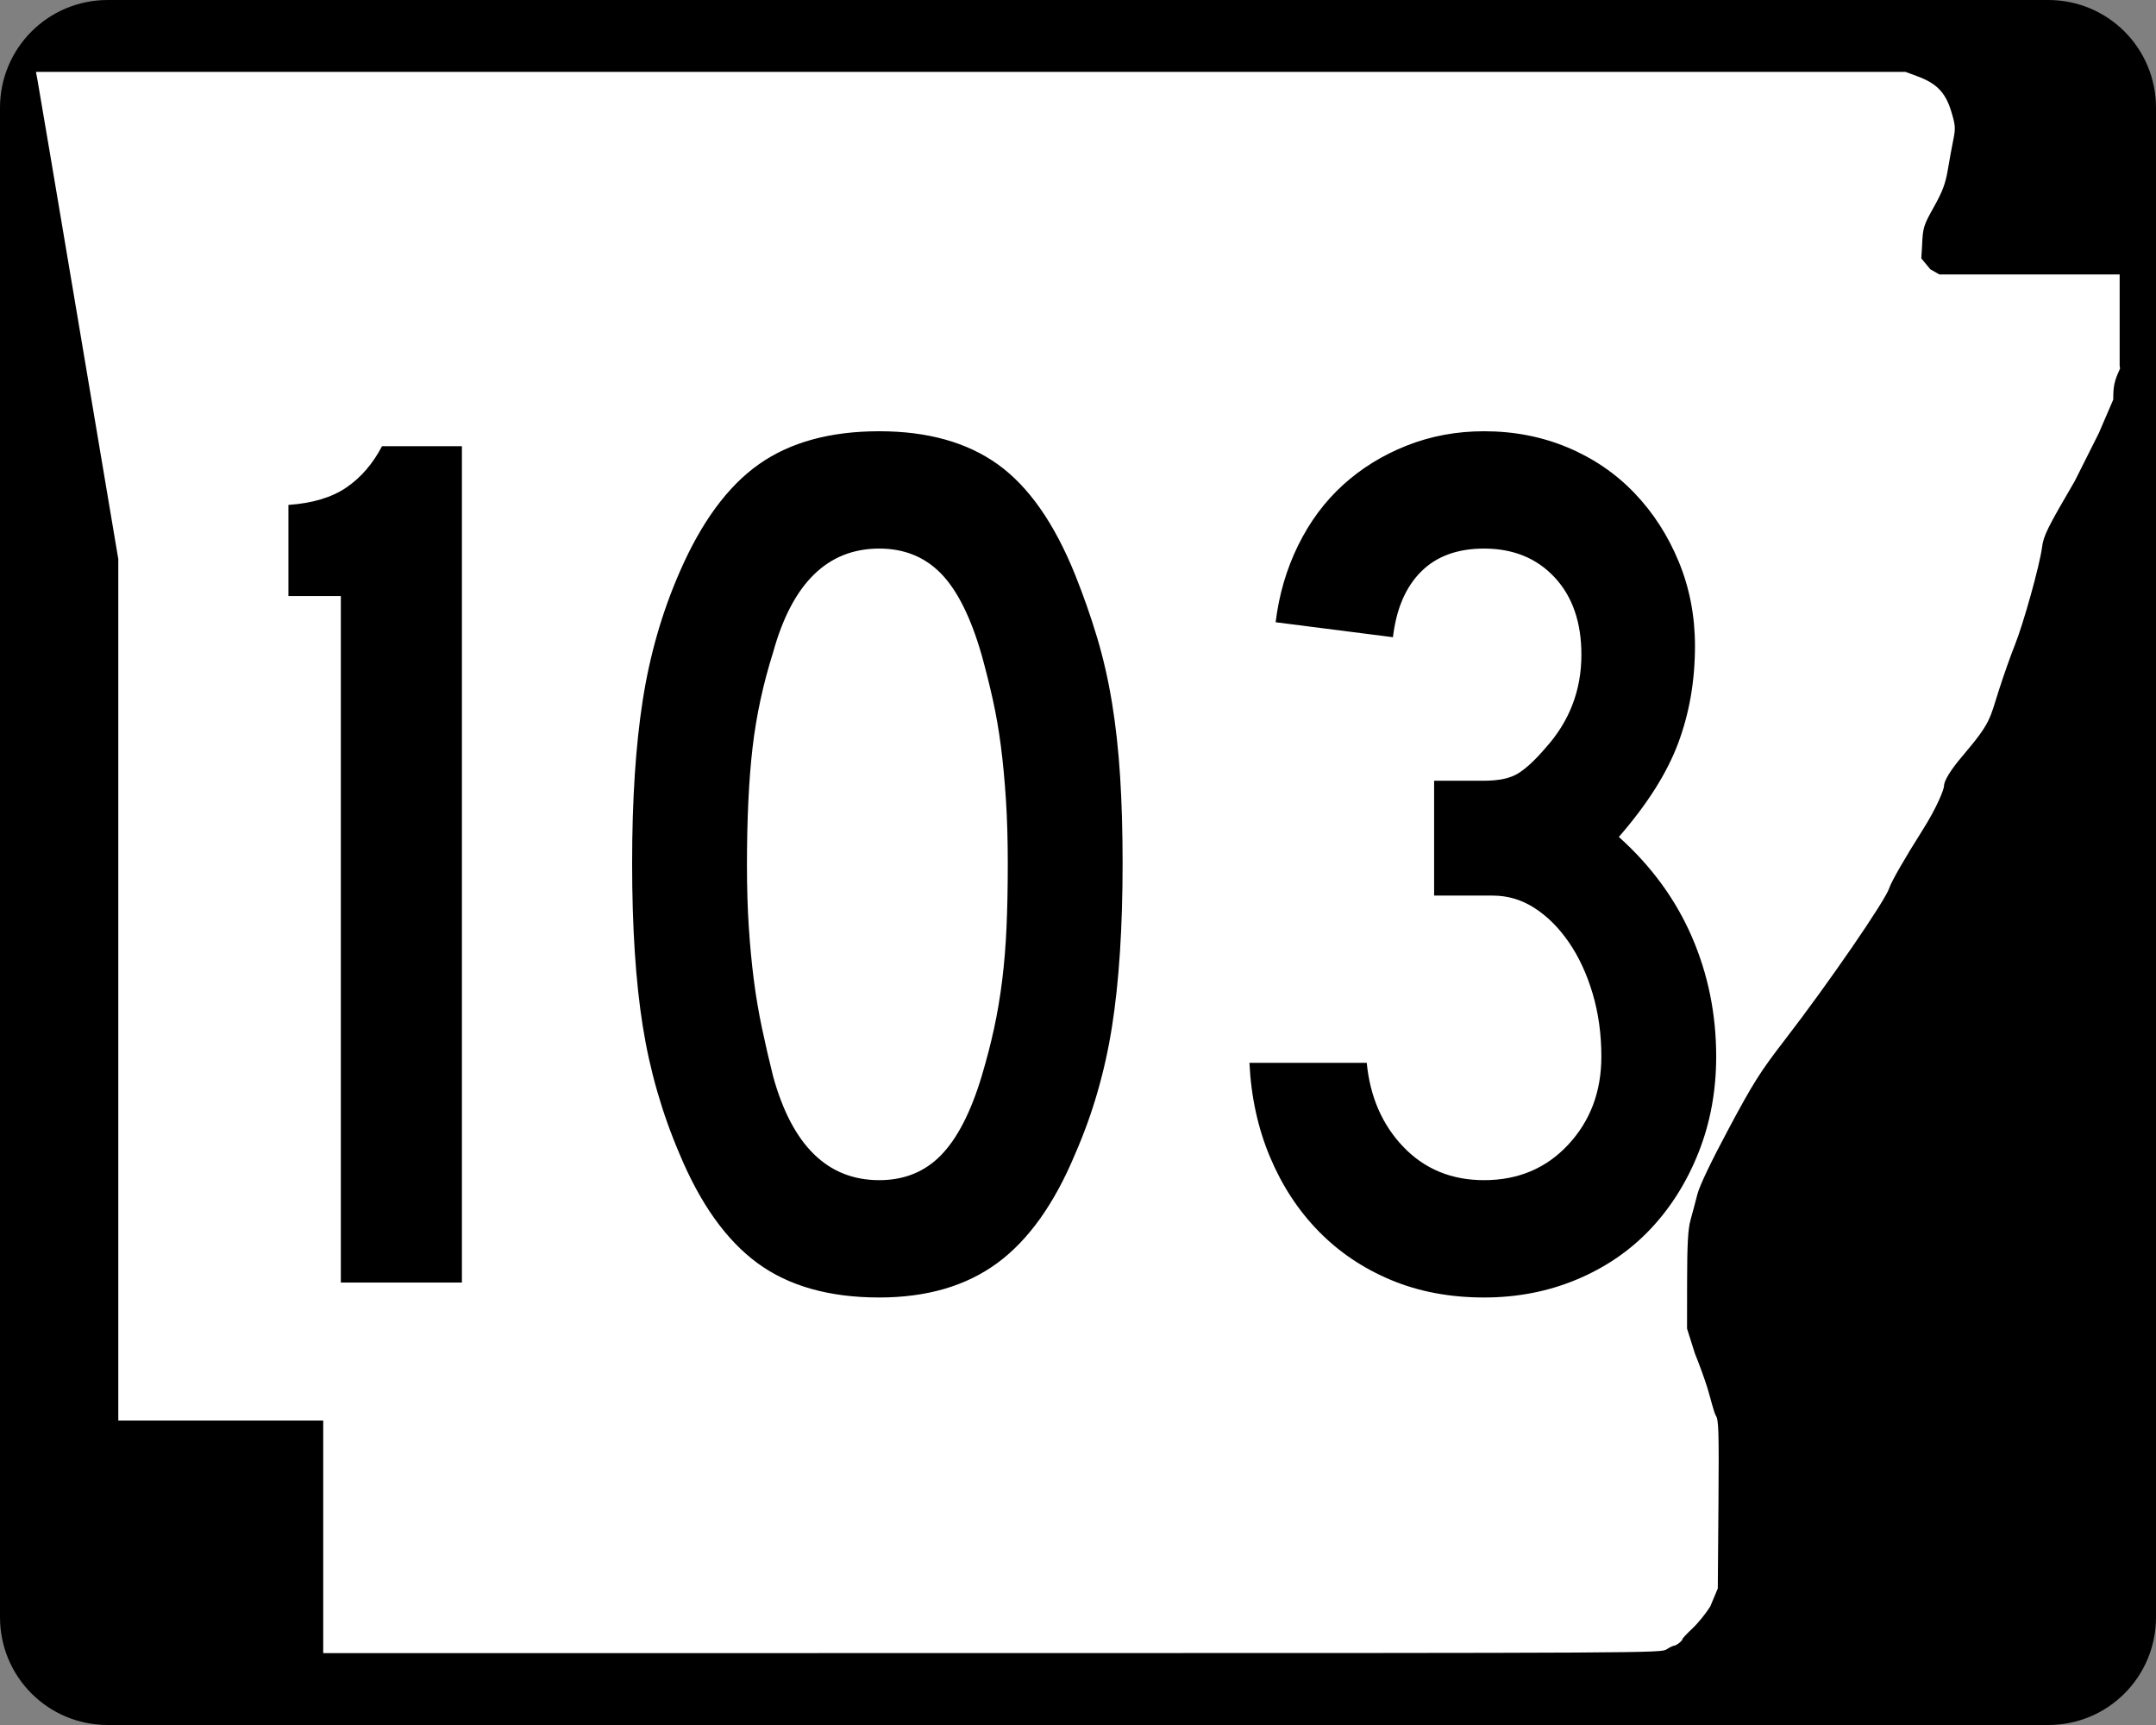 <?xml version="1.0" encoding="UTF-8" standalone="no"?>
<!-- Created with Inkscape (http://www.inkscape.org/) -->
<svg
   xmlns:dc="http://purl.org/dc/elements/1.1/"
   xmlns:cc="http://web.resource.org/cc/"
   xmlns:rdf="http://www.w3.org/1999/02/22-rdf-syntax-ns#"
   xmlns:svg="http://www.w3.org/2000/svg"
   xmlns="http://www.w3.org/2000/svg"
   xmlns:sodipodi="http://sodipodi.sourceforge.net/DTD/sodipodi-0.dtd"
   xmlns:inkscape="http://www.inkscape.org/namespaces/inkscape"
   width="750"
   height="600"
   id="svg2"
   sodipodi:version="0.32"
   inkscape:version="0.44"
   version="1.0"
   sodipodi:docbase="C:\Documents and Settings\ltljltlj\Desktop\Signs\State Route Shields\Arkansas\Done"
   sodipodi:docname="Arkansas 103.svg">
  <rect width="100%" height="100%" fill="#808080" stroke="none"/>
  <defs
     id="defs4" />
  <sodipodi:namedview
     id="base"
     pagecolor="#ffffff"
     bordercolor="#666666"
     borderopacity="1.0"
     gridtolerance="10000"
     guidetolerance="10"
     objecttolerance="10"
     inkscape:pageopacity="0.0"
     inkscape:pageshadow="2"
     inkscape:zoom="1.024"
     inkscape:cx="375"
     inkscape:cy="300"
     inkscape:document-units="px"
     inkscape:current-layer="layer1"
     width="750px"
     height="600px"
     inkscape:window-width="853"
     inkscape:window-height="965"
     inkscape:window-x="422"
     inkscape:window-y="-2" />
  <g
     inkscape:label="Layer 1"
     inkscape:groupmode="layer"
     id="layer1">
    <path
       style="color:black;fill:black;fill-opacity:1;fill-rule:nonzero;stroke:none;stroke-width:0.874;stroke-linecap:butt;stroke-linejoin:miter;stroke-miterlimit:4;stroke-dashoffset:0;stroke-opacity:1;marker:none;marker-start:none;marker-mid:none;marker-end:none;visibility:visible;display:inline;overflow:visible"
       d="M 37.5,0 L 712.5,0 C 733.275,0 750,16.725 750,37.5 L 750,562.5 C 750,583.275 733.275,600 712.5,600 L 37.5,600 C 16.725,600 0,583.275 0,562.5 L 0,37.5 C 0,16.725 16.725,0 37.5,0 z "
       id="rect1872" />
    <path
       style="fill:white;fill-opacity:1"
       d="M 112.436,534.549 L 112.436,494.099 L 76.794,494.099 L 41.153,494.099 L 41.153,344.287 L 41.153,194.475 L 27.3,112.184 C 19.682,66.924 13.235,28.792 12.974,27.447 L 12.5,25 L 337.679,25 L 662.858,25 L 667.039,26.551 C 673.705,29.025 676.745,32.164 678.734,38.628 C 680.213,43.437 680.31,44.625 679.53,48.415 C 679.041,50.787 678.175,55.517 677.604,58.926 C 676.783,63.834 675.77,66.551 672.738,71.975 C 669.098,78.486 668.895,79.149 668.633,85.35 L 668.358,89.874 L 671.5,93.668 L 674.641,95.463 L 705.998,95.463 L 737.355,95.463 L 737.355,111.299 L 737.355,127.135 L 737.5,128.218 C 735.511,132.472 735.124,134.232 735.124,139.007 L 730.081,150.713 L 721.771,167.269 C 712.148,183.753 710.874,186.334 710.353,190.391 C 709.557,196.593 703.852,217.064 700.849,224.494 C 699.504,227.82 697.027,234.834 695.344,240.08 C 692.168,249.978 692.584,251.283 683.3,262.214 C 681.082,264.826 676.25,270.584 676.232,273.546 C 676.227,274.403 674.147,280.33 668.529,289.162 C 662.895,298.019 657.836,306.829 657.249,308.808 C 656,313.014 636.055,342.023 620.913,361.655 C 612.288,372.838 609.924,376.577 601.371,392.56 C 595.259,403.982 591.203,412.472 590.463,415.395 C 589.814,417.954 588.747,421.956 588.092,424.288 C 587.189,427.502 586.897,432.838 586.884,446.326 L 586.867,462.123 L 589.603,470.792 C 591.107,474.46 593.091,479.936 594.012,482.961 C 594.933,485.986 596.213,491.3 596.857,492.325 C 597.852,493.91 597.992,496.868 597.794,523.355 L 597.56,552.519 L 594.927,558.792 C 593.478,561.142 590.716,564.549 588.788,566.365 C 586.861,568.18 585.283,569.859 585.283,570.096 C 585.283,570.7 583.154,572.387 582.37,572.405 C 582.012,572.413 580.828,572.993 579.739,573.695 C 577.784,574.955 574.779,574.971 345.098,574.986 L 112.436,575 L 112.436,534.549 z "
       id="path3797"
       sodipodi:nodetypes="ccccccccccccssssccccccccccccssssssssssscccsscccssssccc" />
    <path
       style="font-size:434.147px;font-style:normal;font-variant:normal;font-weight:normal;font-stretch:normal;text-align:center;line-height:100%;writing-mode:lr-tb;text-anchor:middle;font-family:Roadgeek 2005 Series C"
       d="M 118.566,446.092 L 118.566,207.316 L 100.335,207.316 L 100.335,175.624 C 108.726,175.041 115.455,173.014 120.52,169.543 C 125.586,166.072 129.708,161.293 132.888,155.207 L 160.685,155.207 L 160.685,446.092 L 118.566,446.092 z M 390.517,300.219 C 390.517,322.504 389.287,341.461 386.827,357.091 C 384.367,372.72 380.095,387.482 374.009,401.376 C 366.775,418.741 357.732,431.403 346.881,439.361 C 336.03,447.319 322.355,451.298 305.856,451.298 C 288.49,451.298 274.38,447.319 263.525,439.361 C 252.669,431.403 243.624,418.741 236.39,401.376 C 230.313,387.19 226.045,372.356 223.585,356.872 C 221.125,341.388 219.895,322.504 219.895,300.219 C 219.895,278.225 221.125,259.341 223.585,243.566 C 226.045,227.79 230.313,212.956 236.39,199.062 C 243.916,181.697 253.106,169.179 263.962,161.507 C 274.817,153.836 288.782,150.001 305.856,150 C 322.638,150.001 336.384,153.836 347.093,161.507 C 357.803,169.179 366.775,181.988 374.009,199.936 C 376.906,207.17 379.441,214.404 381.614,221.638 C 383.787,228.873 385.524,236.469 386.827,244.427 C 388.13,252.385 389.071,260.924 389.65,270.044 C 390.228,279.164 390.517,289.222 390.517,300.219 L 390.517,300.219 z M 350.571,300.219 C 350.571,292.11 350.355,284.728 349.922,278.073 C 349.489,271.418 348.911,265.268 348.186,259.623 C 347.462,253.98 346.521,248.554 345.364,243.347 C 344.207,238.14 342.904,232.931 341.456,227.72 C 337.693,214.692 332.99,205.282 327.346,199.492 C 321.701,193.703 314.538,190.808 305.856,190.808 C 287.907,190.808 275.608,202.82 268.957,226.845 C 265.477,237.842 263.087,248.912 261.789,260.054 C 260.49,271.197 259.841,284.872 259.841,301.08 C 259.841,308.897 260.058,316.063 260.491,322.577 C 260.923,329.091 261.502,335.17 262.226,340.814 C 262.95,346.458 263.891,352.03 265.048,357.528 C 266.205,363.026 267.508,368.668 268.957,374.454 C 275.608,398.479 287.907,410.491 305.856,410.491 C 314.538,410.491 321.701,407.596 327.346,401.806 C 332.99,396.017 337.693,386.899 341.456,374.454 C 343.187,368.668 344.633,363.099 345.795,357.746 C 346.956,352.394 347.897,346.823 348.617,341.033 C 349.337,335.243 349.842,329.091 350.134,322.577 C 350.425,316.063 350.571,308.61 350.571,300.219 L 350.571,300.219 z M 597.005,367.511 C 597.005,379.373 594.978,390.443 590.923,400.72 C 586.869,410.997 581.298,419.898 574.21,427.424 C 567.121,434.949 558.584,440.81 548.599,445.005 C 538.614,449.201 527.831,451.298 516.251,451.298 C 504.389,451.298 493.609,449.274 483.91,445.224 C 474.212,441.174 465.819,435.53 458.73,428.291 C 451.642,421.053 445.998,412.441 441.798,402.456 C 437.598,392.47 435.211,381.546 434.637,369.684 L 475.444,369.684 C 476.601,381.546 480.87,391.313 488.249,398.984 C 495.629,406.656 504.963,410.491 516.251,410.491 C 528.123,410.491 537.892,406.366 545.558,398.116 C 553.225,389.867 557.059,379.665 557.059,367.511 C 557.059,359.694 556.047,352.385 554.025,345.584 C 552.002,338.783 549.253,332.849 545.777,327.784 C 542.301,322.718 538.32,318.739 533.833,315.846 C 529.346,312.954 524.497,311.507 519.285,311.507 L 498.882,311.507 L 498.882,271.561 L 516.251,271.561 C 521.463,271.561 525.444,270.693 528.196,268.957 C 530.947,267.222 534.058,264.327 537.53,260.273 C 545.921,251.016 550.116,240.165 550.116,227.72 C 550.116,216.432 547.005,207.458 540.782,200.797 C 534.559,194.138 526.383,190.808 516.251,190.808 C 506.995,190.808 499.688,193.486 494.331,198.843 C 488.974,204.2 485.717,211.799 484.56,221.638 L 443.752,216.431 C 444.909,206.875 447.513,197.973 451.563,189.728 C 455.612,181.483 460.822,174.465 467.19,168.675 C 473.558,162.885 480.94,158.325 489.336,154.995 C 497.731,151.666 506.703,150.001 516.251,150 C 526.674,150.001 536.37,151.882 545.34,155.644 C 554.309,159.407 562.051,164.689 568.566,171.49 C 575.08,178.292 580.218,186.252 583.981,195.372 C 587.744,204.492 589.625,214.259 589.625,224.672 C 589.625,236.835 587.671,248.126 583.762,258.544 C 579.854,268.962 572.98,279.815 563.14,291.103 C 574.428,301.235 582.894,312.812 588.539,325.836 C 594.183,338.86 597.005,352.752 597.005,367.511 L 597.005,367.511 z "
       id="text4692" />
  </g>
</svg>
